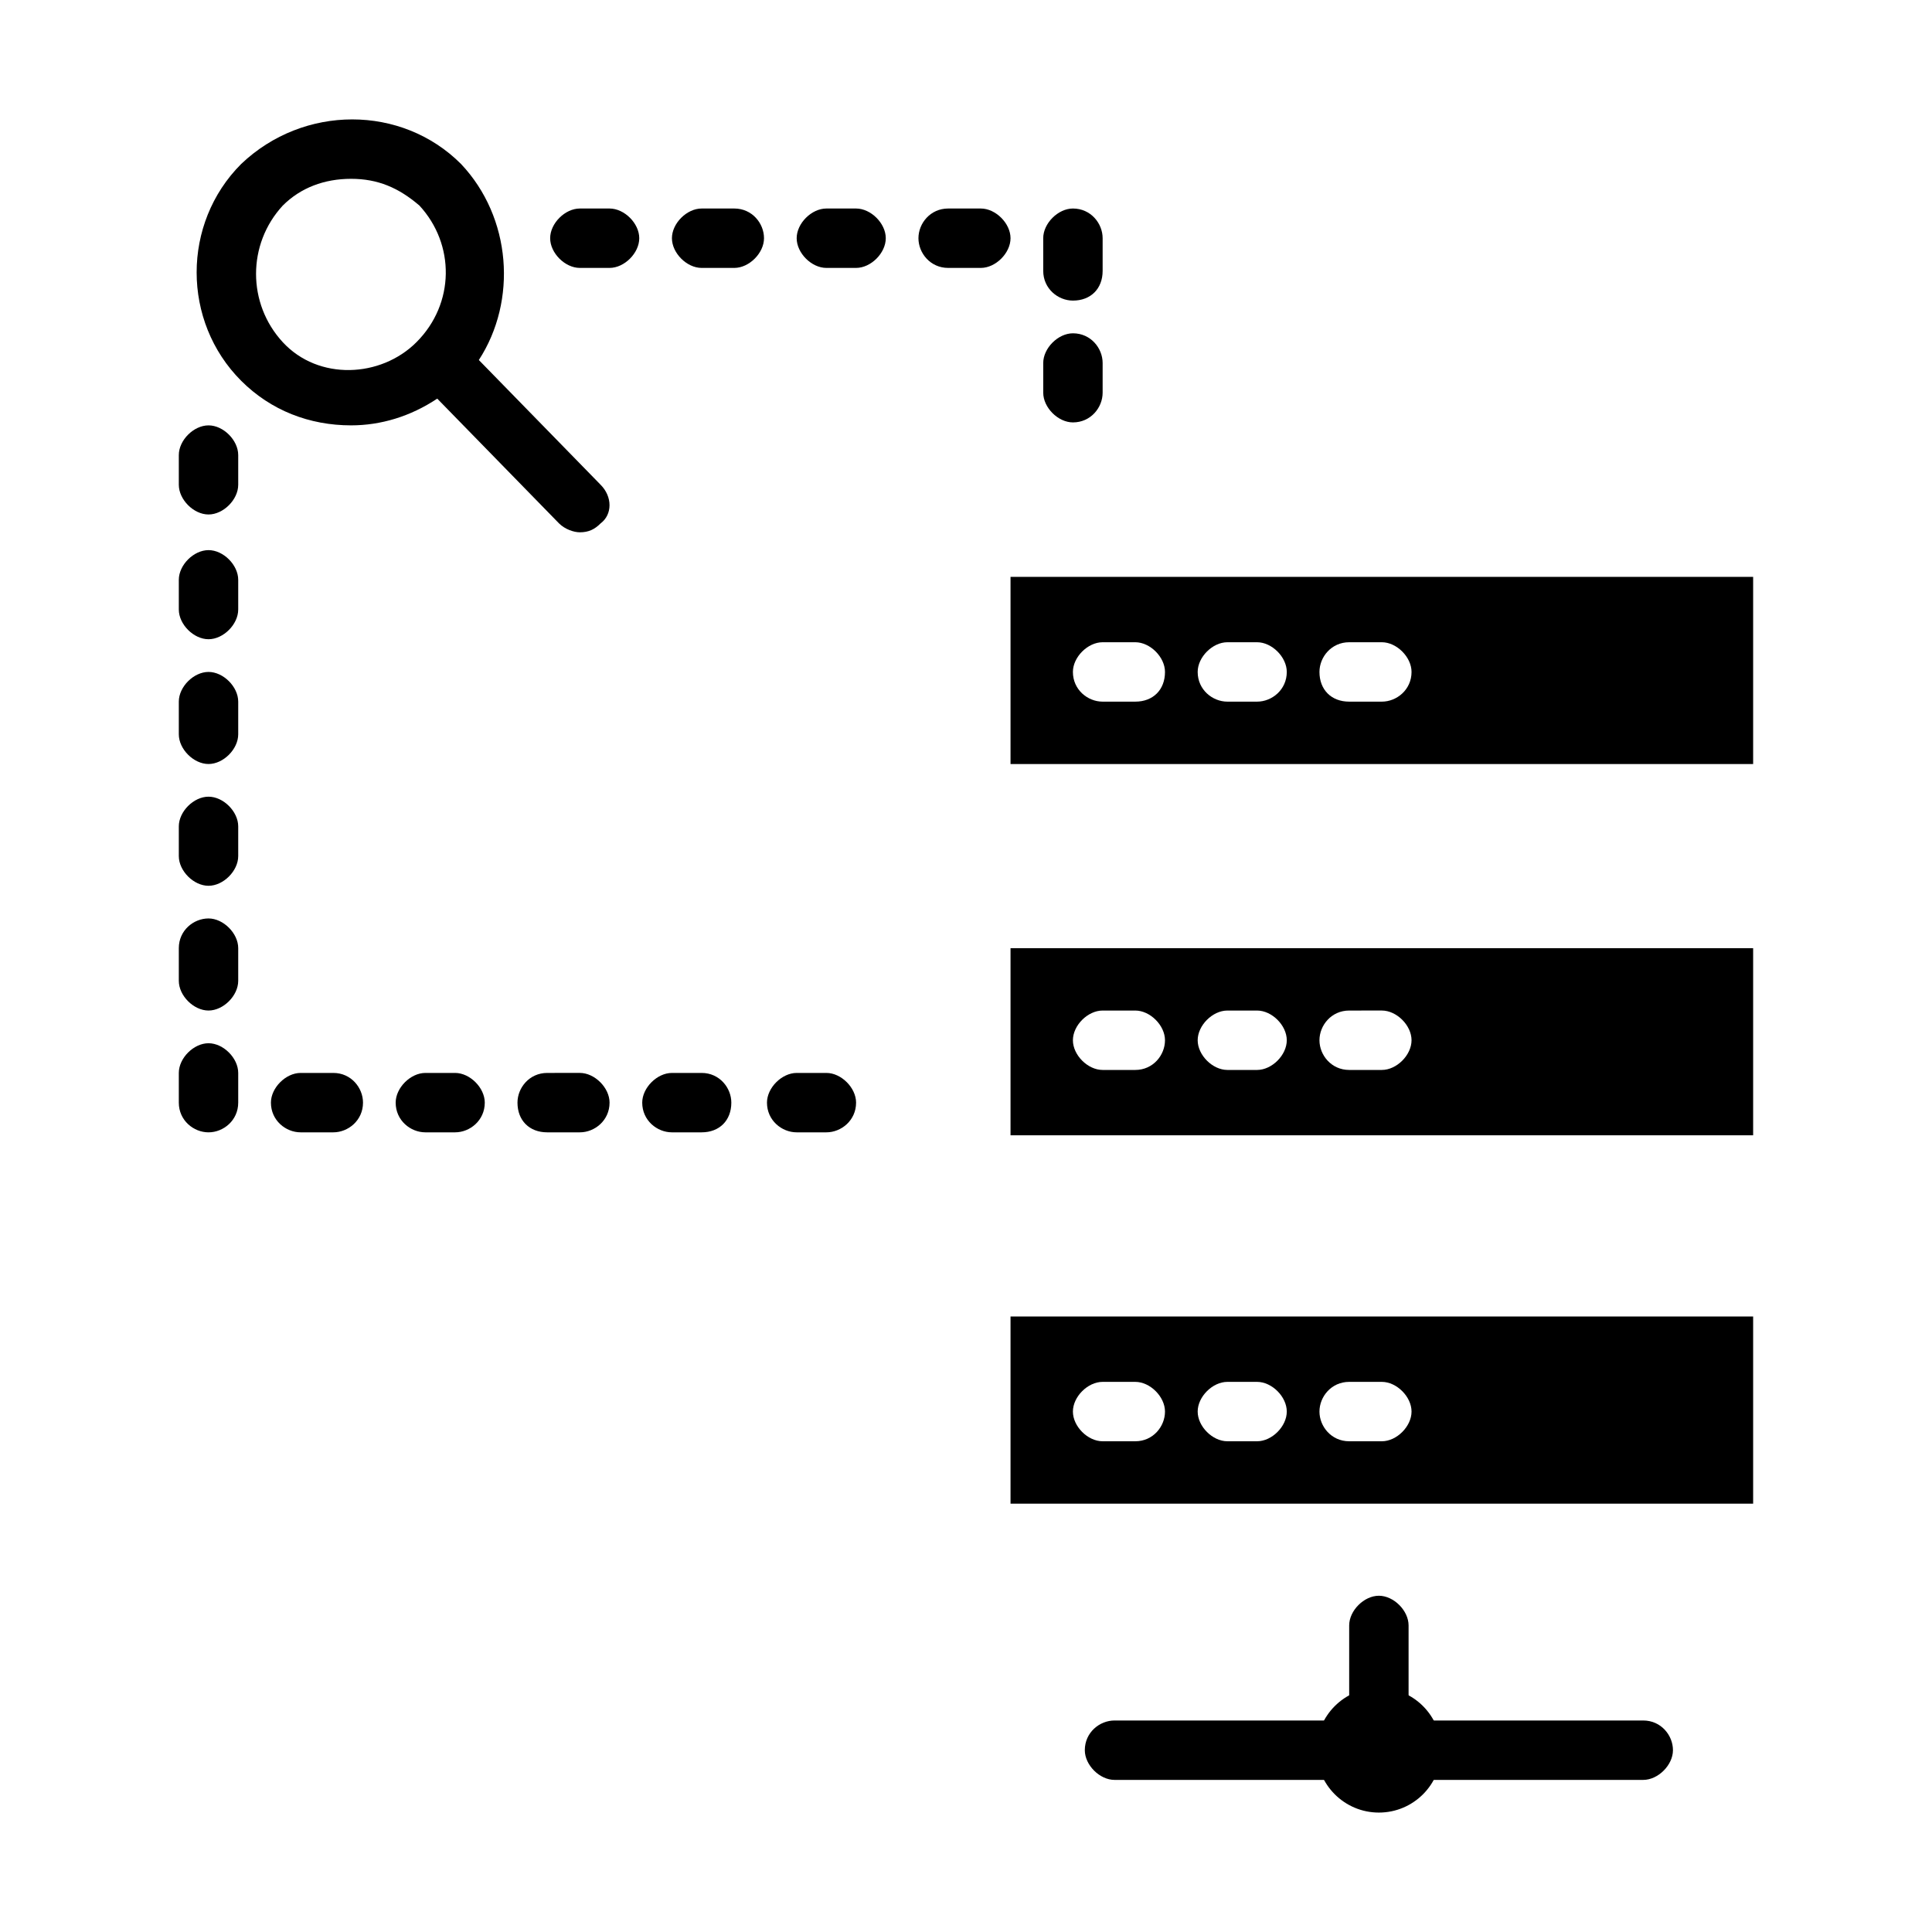 <?xml version="1.0" encoding="UTF-8"?>
<!-- Uploaded to: SVG Repo, www.svgrepo.com, Generator: SVG Repo Mixer Tools -->
<svg fill="#000000" width="800px" height="800px" version="1.1" viewBox="144 144 512 512" xmlns="http://www.w3.org/2000/svg">
 <g>
  <path d="m411.8 395.27v49.594h196.8v-49.594zm33.062 32.277h-8.66c-3.938 0-7.871-3.938-7.871-7.871 0-3.938 3.938-7.871 7.871-7.871h8.66c3.938 0 7.871 3.938 7.871 7.871 0.004 3.934-3.144 7.871-7.871 7.871zm32.277 0h-7.871c-3.938 0-7.871-3.938-7.871-7.871 0-3.938 3.938-7.871 7.871-7.871h7.871c3.938 0 7.871 3.938 7.871 7.871 0 3.934-3.934 7.871-7.871 7.871zm33.062 0h-8.66c-4.723 0-7.871-3.938-7.871-7.871 0-3.938 3.148-7.871 7.871-7.871l8.66-0.004c3.938 0 7.871 3.938 7.871 7.871 0 3.938-3.934 7.875-7.871 7.875z"/>
  <path d="m411.8 492.89v49.594h196.8v-49.594zm33.062 33.062h-8.66c-3.938 0-7.871-3.938-7.871-7.871 0-3.938 3.938-7.871 7.871-7.871h8.66c3.938 0 7.871 3.938 7.871 7.871 0.004 3.938-3.144 7.871-7.871 7.871zm32.277 0h-7.871c-3.938 0-7.871-3.938-7.871-7.871 0-3.938 3.938-7.871 7.871-7.871h7.871c3.938 0 7.871 3.938 7.871 7.871 0 3.938-3.934 7.871-7.871 7.871zm33.062 0h-8.66c-4.723 0-7.871-3.938-7.871-7.871 0-3.938 3.148-7.871 7.871-7.871h8.66c3.938 0 7.871 3.938 7.871 7.871 0 3.938-3.934 7.871-7.871 7.871z"/>
  <path d="m411.8 296.88v49.594h196.8v-49.594zm33.062 33.062h-8.66c-3.938 0-7.871-3.148-7.871-7.871 0-3.938 3.938-7.871 7.871-7.871h8.66c3.938 0 7.871 3.938 7.871 7.871 0.004 4.723-3.144 7.871-7.871 7.871zm32.277 0h-7.871c-3.938 0-7.871-3.148-7.871-7.871 0-3.938 3.938-7.871 7.871-7.871h7.871c3.938 0 7.871 3.938 7.871 7.871 0 4.723-3.934 7.871-7.871 7.871zm33.062 0h-8.66c-4.723 0-7.871-3.148-7.871-7.871 0-3.938 3.148-7.871 7.871-7.871h8.66c3.938 0 7.871 3.938 7.871 7.871 0 4.723-3.934 7.871-7.871 7.871z"/>
  <path d="m303.17 272.47-32.273-33.062c10.234-15.742 8.66-37.785-4.723-51.957-15.742-15.742-41.723-15.742-58.254 0-15.742 15.742-15.742 41.723 0 57.465 7.871 7.871 18.105 11.809 29.125 11.809 7.871 0 15.742-2.363 22.828-7.086l32.273 33.062c1.574 1.574 3.938 2.363 5.512 2.363 2.363 0 3.938-0.789 5.512-2.363 3.148-2.359 3.148-7.082 0-10.23zm-48.805-37.785c-9.445 9.445-25.977 10.234-35.426 0-9.445-10.234-9.445-25.98 0-36.211 4.723-4.723 11.02-7.086 18.105-7.086s12.594 2.363 18.105 7.086c9.449 10.23 9.449 25.977-0.785 36.211z"/>
  <path d="m313.41 207.13c0 3.938-3.938 7.871-7.871 7.871h-7.871c-3.938 0-7.871-3.938-7.871-7.871 0-3.938 3.938-7.871 7.871-7.871h7.871c3.934 0 7.871 3.938 7.871 7.871z"/>
  <path d="m378.74 207.13c0 3.938-3.938 7.871-7.871 7.871h-7.871c-3.938 0-7.871-3.938-7.871-7.871 0-3.938 3.938-7.871 7.871-7.871h7.871c3.938 0 7.871 3.938 7.871 7.871z"/>
  <path d="m346.47 207.13c0 3.938-3.938 7.871-7.871 7.871h-8.66c-3.938 0-7.871-3.938-7.871-7.871 0-3.938 3.938-7.871 7.871-7.871h8.66c4.723 0 7.871 3.938 7.871 7.871z"/>
  <path d="m411.8 207.13c0 3.938-3.938 7.871-7.871 7.871h-8.66c-4.723 0-7.871-3.938-7.871-7.871 0-3.938 3.148-7.871 7.871-7.871h8.66c3.938 0 7.871 3.938 7.871 7.871z"/>
  <path d="m436.21 207.13v8.66c0 4.723-3.148 7.871-7.871 7.871-3.938 0-7.871-3.148-7.871-7.871l-0.004-8.66c0-3.938 3.938-7.871 7.871-7.871 4.727 0 7.875 3.938 7.875 7.871z"/>
  <path d="m436.21 240.2v7.871c0 3.938-3.148 7.871-7.871 7.871-3.938 0-7.871-3.938-7.871-7.871v-7.871c0-3.938 3.938-7.871 7.871-7.871 4.723 0 7.871 3.938 7.871 7.871z"/>
  <path d="m525.95 607.82c0 9.129-7.398 16.531-16.531 16.531-9.129 0-16.531-7.402-16.531-16.531 0-9.129 7.402-16.531 16.531-16.531 9.133 0 16.531 7.402 16.531 16.531"/>
  <path d="m508.63 607.82c0 3.938-3.938 7.871-7.871 7.871h-61.402c-3.938 0-7.871-3.938-7.871-7.871 0-4.723 3.938-7.871 7.871-7.871h61.402c4.723 0 7.871 3.934 7.871 7.871z"/>
  <path d="m587.35 607.82c0 3.938-3.938 7.871-7.871 7.871h-61.402c-3.938 0-7.871-3.938-7.871-7.871 0-4.723 3.938-7.871 7.871-7.871h61.402c4.723 0 7.871 3.934 7.871 7.871z"/>
  <path d="m517.29 574.76v24.402c0 3.938-3.938 7.871-7.871 7.871-3.938 0-7.871-3.938-7.871-7.871v-24.402c0-3.938 3.938-7.871 7.871-7.871s7.871 3.934 7.871 7.871z"/>
  <path d="m370.87 436.21c0 4.723-3.938 7.871-7.871 7.871h-7.871c-3.938 0-7.871-3.148-7.871-7.871 0-3.938 3.938-7.871 7.871-7.871h7.871c3.938-0.004 7.871 3.934 7.871 7.871z"/>
  <path d="m337.81 436.21c0 4.723-3.148 7.871-7.871 7.871h-7.871c-3.938 0-7.871-3.148-7.871-7.871 0-3.938 3.938-7.871 7.871-7.871h7.871c4.723-0.004 7.871 3.934 7.871 7.871z"/>
  <path d="m305.54 436.21c0 4.723-3.938 7.871-7.871 7.871h-8.66c-4.723 0-7.871-3.148-7.871-7.871 0-3.938 3.148-7.871 7.871-7.871l8.66-0.004c3.934 0 7.871 3.938 7.871 7.875z"/>
  <path d="m272.47 436.21c0 4.723-3.938 7.871-7.871 7.871h-7.871c-3.938 0-7.871-3.148-7.871-7.871 0-3.938 3.938-7.871 7.871-7.871h7.871c3.934-0.004 7.871 3.934 7.871 7.871z"/>
  <path d="m240.2 436.21c0 4.723-3.938 7.871-7.871 7.871h-8.66c-3.938 0-7.871-3.148-7.871-7.871 0-3.938 3.938-7.871 7.871-7.871h8.66c4.723-0.004 7.871 3.934 7.871 7.871z"/>
  <path d="m207.13 428.34v7.871c0 4.723-3.938 7.871-7.871 7.871-3.938 0-7.871-3.148-7.871-7.871v-7.871c0-3.938 3.938-7.871 7.871-7.871 3.938 0 7.871 3.938 7.871 7.871z"/>
  <path d="m207.13 395.27v8.66c0 3.938-3.938 7.871-7.871 7.871-3.938 0-7.871-3.938-7.871-7.871v-8.66c0-4.723 3.938-7.871 7.871-7.871 3.938 0 7.871 3.938 7.871 7.871z"/>
  <path d="m207.13 363v7.871c0 3.938-3.938 7.871-7.871 7.871-3.938 0-7.871-3.938-7.871-7.871v-7.871c0-3.938 3.938-7.871 7.871-7.871 3.938 0 7.871 3.934 7.871 7.871z"/>
  <path d="m207.13 329.94v8.66c0 3.938-3.938 7.871-7.871 7.871-3.938 0-7.871-3.938-7.871-7.871v-8.66c0-3.938 3.938-7.871 7.871-7.871 3.938 0 7.871 3.934 7.871 7.871z"/>
  <path d="m207.13 297.66v7.871c0 3.938-3.938 7.871-7.871 7.871-3.938 0-7.871-3.938-7.871-7.871v-7.871c0-3.938 3.938-7.871 7.871-7.871 3.938-0.004 7.871 3.934 7.871 7.871z"/>
  <path d="m207.13 264.6v7.871c0 3.938-3.938 7.871-7.871 7.871-3.938 0-7.871-3.938-7.871-7.871v-7.871c0-3.938 3.938-7.871 7.871-7.871 3.938-0.004 7.871 3.934 7.871 7.871z"/>
 </g>
</svg>